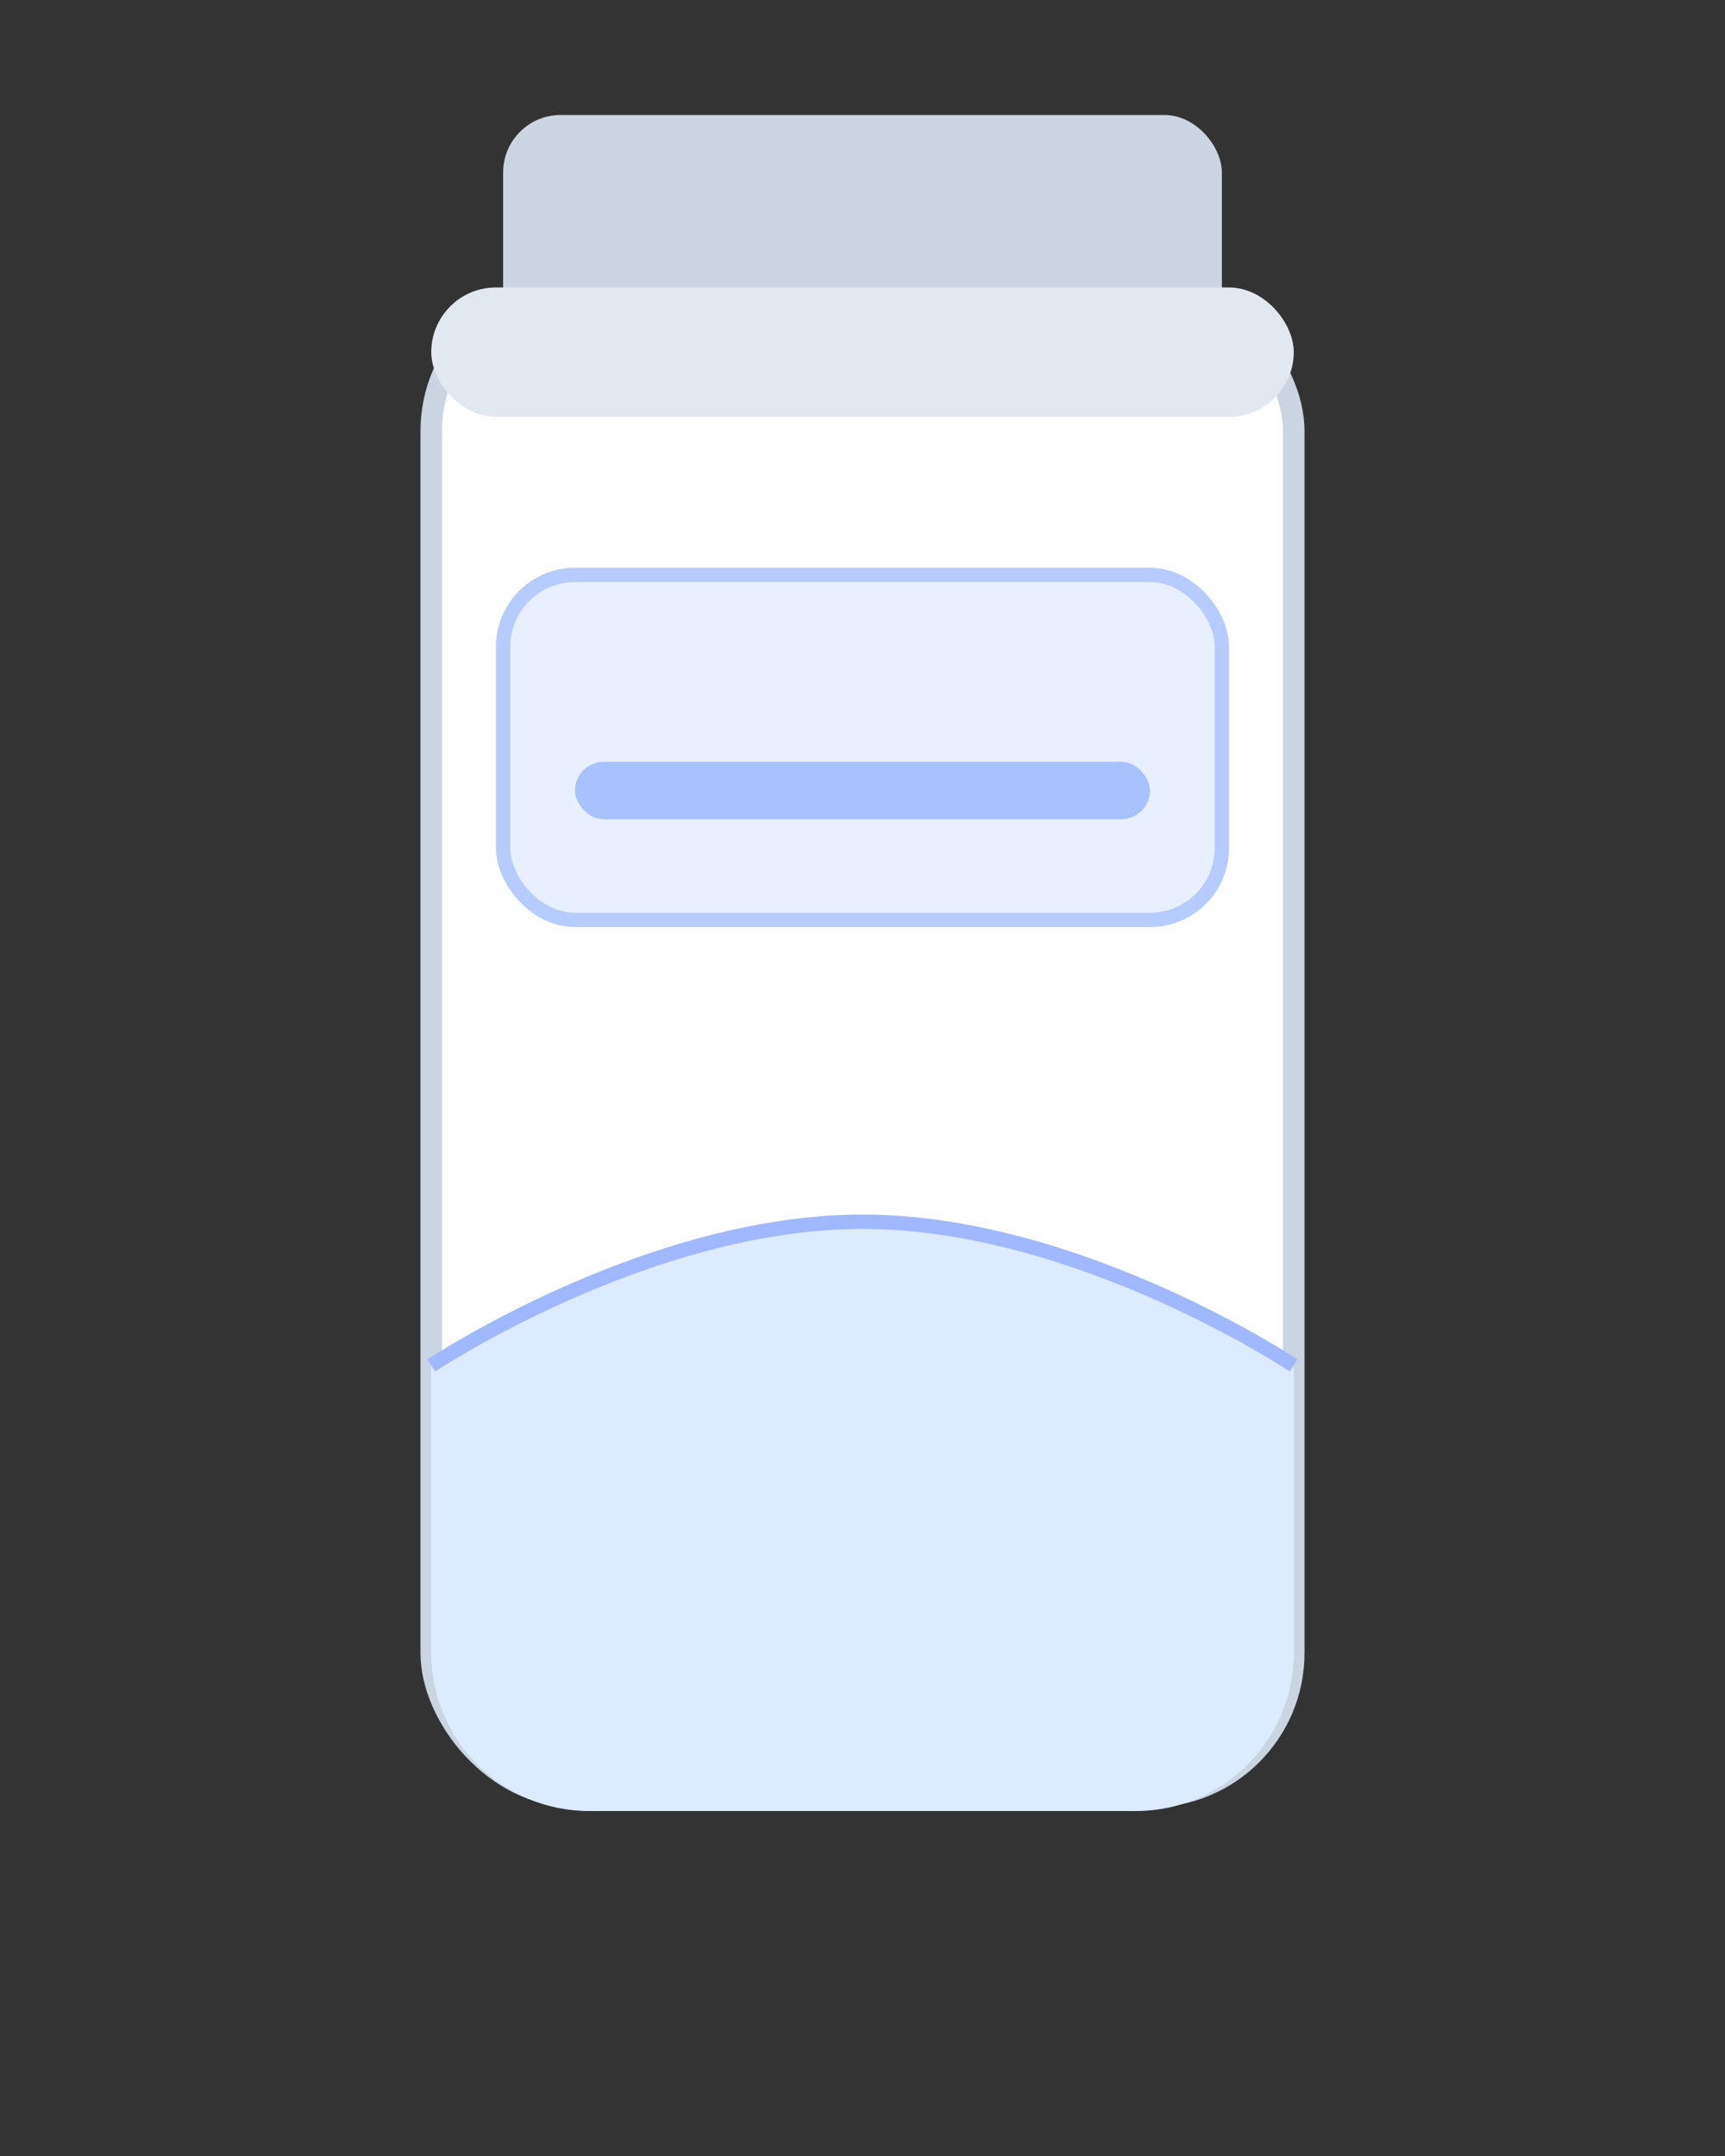 <svg width="240" height="300" viewBox="0 0 240 300" fill="none" xmlns="http://www.w3.org/2000/svg">
  <rect x="0" y="0" width="240" height="300" fill="#333333" stroke="none"/>
  <rect x="70" y="16" width="100" height="34" rx="8" fill="#CBD5E1" />
  <rect x="60" y="40" width="120" height="210" rx="20" fill="#FFFFFF" stroke="#CBD5E1" stroke-width="3" />
  <rect x="70" y="80" width="100" height="48" rx="10" fill="#E8F0FF" stroke="#B6CCFF" stroke-width="2" />
  <path d="M60 190C60 190 90 170 120 170C150 170 180 190 180 190V230C180 242.15 170.15 252 158 252H82C69.85 252 60 242.15 60 230V190Z" fill="#DCEBFF" />
  <path d="M60 190C60 190 90 170 120 170C150 170 180 190 180 190" stroke="#9FB8FF" stroke-width="2" />
  <rect x="60" y="40" width="120" height="18" rx="9" fill="#E2E8F0" />
  <rect x="80" y="106" width="80" height="8" rx="4" fill="#A7C2FF" />
</svg>
